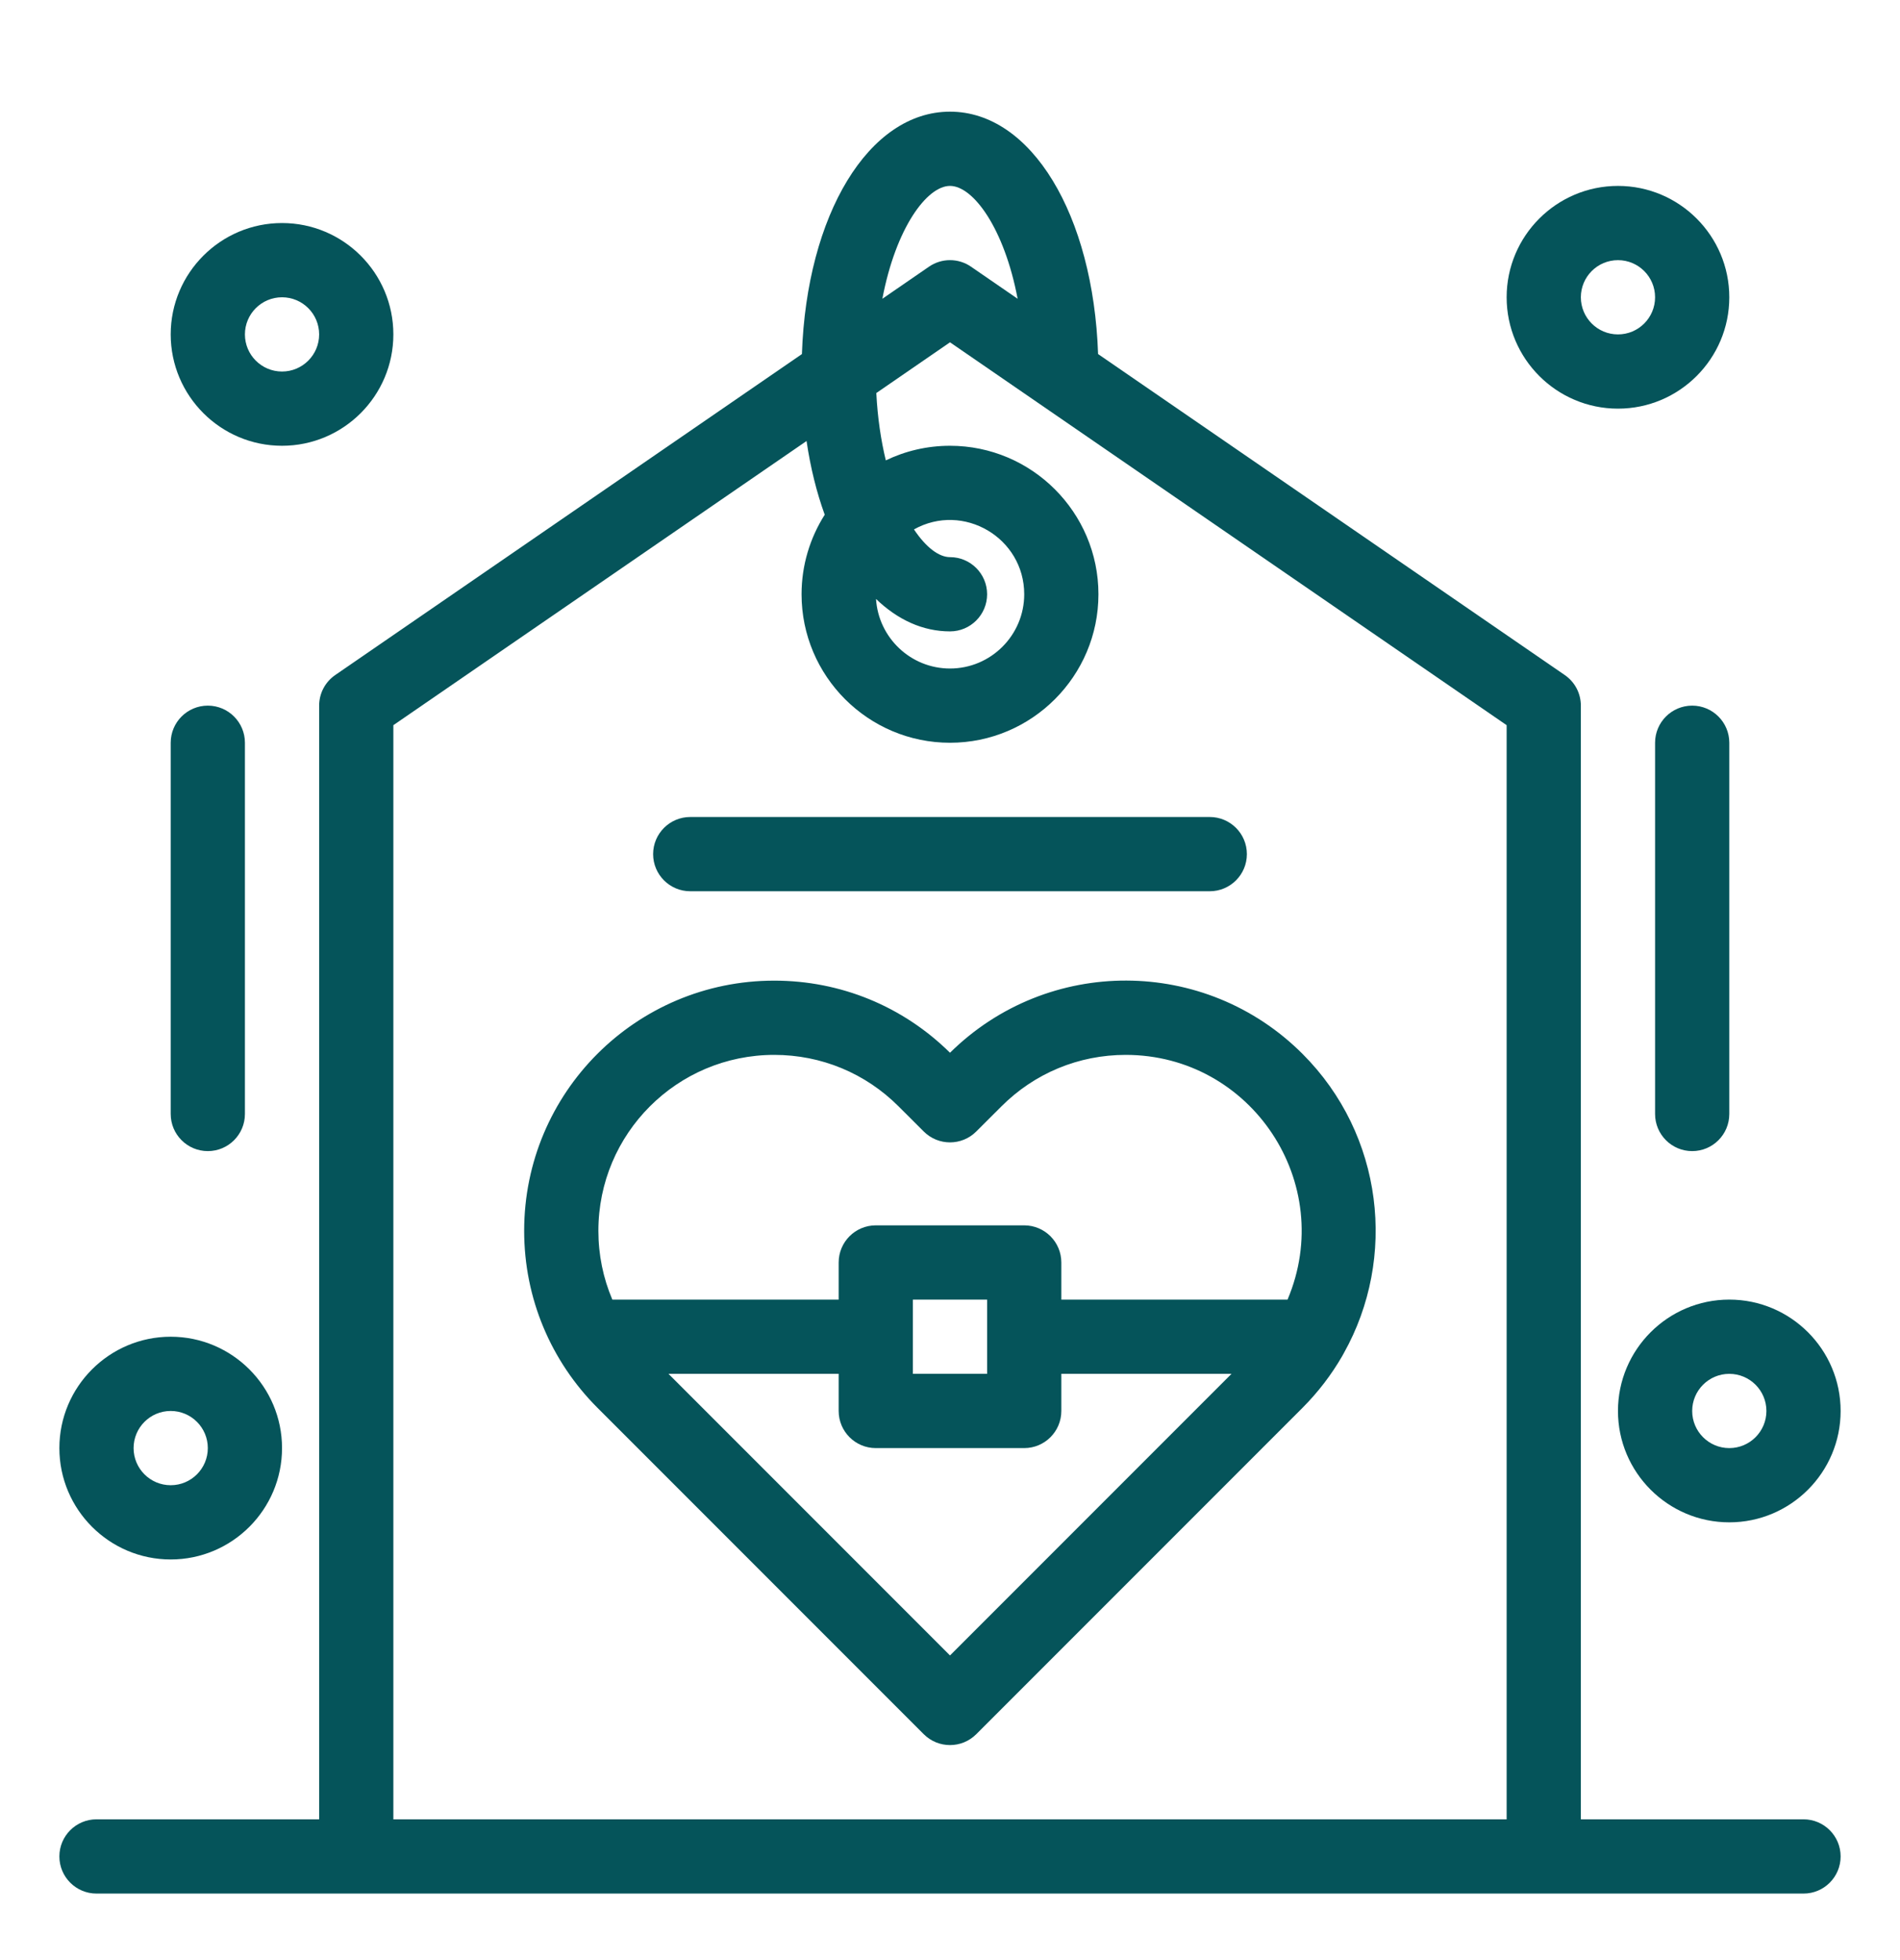 <svg width="32" height="33" viewBox="0 0 32 33" fill="none" xmlns="http://www.w3.org/2000/svg">
<path d="M21.938 17.744C20.3 16.105 17.649 16.096 16 17.724C15.207 16.941 14.157 16.51 13.04 16.51C10.712 16.51 8.828 18.394 8.828 20.722C8.828 21.861 9.281 22.92 10.062 23.701L15.558 29.197C15.802 29.441 16.198 29.441 16.442 29.197L21.938 23.701C22.203 23.435 22.425 23.143 22.605 22.832C22.615 22.816 22.624 22.8 22.632 22.783C23.532 21.179 23.301 19.107 21.938 17.744ZM13.04 17.76C13.832 17.76 14.576 18.068 15.135 18.628L15.558 19.05C15.802 19.294 16.198 19.294 16.442 19.05L16.865 18.628C17.424 18.068 18.168 17.76 18.959 17.76C21.076 17.76 22.514 19.922 21.685 21.88H17.875V21.255C17.875 20.91 17.595 20.63 17.25 20.63H14.75C14.405 20.63 14.125 20.91 14.125 21.255V21.88H10.313C10.159 21.519 10.078 21.127 10.078 20.722C10.078 19.085 11.403 17.76 13.04 17.76ZM15.375 21.88H16.625V23.13H15.375V21.88ZM16 27.871L11.259 23.13H14.125V23.755C14.125 24.1 14.405 24.38 14.75 24.38H17.25C17.595 24.38 17.875 24.1 17.875 23.755V23.13H20.741L16 27.871Z" fill="#05545A"/>
<path d="M30.375 30.63H26.625V11.88C26.625 11.674 26.524 11.482 26.354 11.365L18.494 5.961C18.414 3.615 17.369 1.88 16 1.88C14.631 1.88 13.586 3.615 13.506 5.961L5.646 11.365C5.476 11.482 5.375 11.674 5.375 11.88V30.63H1.625C1.28 30.63 1 30.91 1 31.255C1 31.6 1.28 31.88 1.625 31.88H30.375C30.72 31.88 31 31.6 31 31.255C31 30.91 30.72 30.63 30.375 30.63ZM16 3.13C16.39 3.13 16.914 3.842 17.139 5.03L16.354 4.49C16.141 4.343 15.859 4.343 15.646 4.49L14.861 5.03C15.086 3.842 15.61 3.13 16 3.13ZM16 9.38C15.813 9.38 15.595 9.215 15.393 8.913C16.224 8.45 17.25 9.054 17.25 10.005C17.25 10.694 16.689 11.255 16 11.255C15.337 11.255 14.795 10.736 14.754 10.084C15.117 10.433 15.54 10.63 16 10.63C16.345 10.63 16.625 10.35 16.625 10.005C16.625 9.66 16.345 9.38 16 9.38ZM6.625 30.63V12.209L13.584 7.425C13.65 7.874 13.754 8.291 13.89 8.666C13.644 9.053 13.5 9.513 13.5 10.005C13.5 11.383 14.621 12.505 16 12.505C17.378 12.505 18.5 11.383 18.5 10.005C18.5 8.627 17.378 7.505 16 7.505C15.613 7.505 15.246 7.593 14.919 7.751C14.838 7.416 14.78 7.036 14.759 6.617L16 5.763L25.375 12.209V30.63H6.625Z" fill="#05545A"/>
<path d="M27.25 6.88C28.284 6.88 29.125 6.039 29.125 5.005C29.125 3.971 28.284 3.13 27.25 3.13C26.216 3.13 25.375 3.971 25.375 5.005C25.375 6.039 26.216 6.88 27.25 6.88ZM27.25 4.38C27.595 4.38 27.875 4.66 27.875 5.005C27.875 5.35 27.595 5.63 27.25 5.63C26.905 5.63 26.625 5.35 26.625 5.005C26.625 4.66 26.905 4.38 27.25 4.38Z" fill="#05545A"/>
<path d="M2.875 26.255C3.909 26.255 4.75 25.414 4.75 24.38C4.75 23.346 3.909 22.505 2.875 22.505C1.841 22.505 1 23.346 1 24.38C1 25.414 1.841 26.255 2.875 26.255ZM2.875 23.755C3.22 23.755 3.5 24.035 3.5 24.38C3.5 24.725 3.22 25.005 2.875 25.005C2.53 25.005 2.25 24.725 2.25 24.38C2.25 24.035 2.53 23.755 2.875 23.755Z" fill="#05545A"/>
<path d="M4.75 7.505C5.784 7.505 6.625 6.664 6.625 5.63C6.625 4.596 5.784 3.755 4.75 3.755C3.716 3.755 2.875 4.596 2.875 5.63C2.875 6.664 3.716 7.505 4.75 7.505ZM4.75 5.005C5.095 5.005 5.375 5.285 5.375 5.63C5.375 5.975 5.095 6.255 4.75 6.255C4.405 6.255 4.125 5.975 4.125 5.63C4.125 5.285 4.405 5.005 4.75 5.005Z" fill="#05545A"/>
<path d="M27.25 23.755C27.25 24.789 28.091 25.63 29.125 25.63C30.159 25.63 31 24.789 31 23.755C31 22.721 30.159 21.88 29.125 21.88C28.091 21.88 27.25 22.721 27.25 23.755ZM29.75 23.755C29.75 24.1 29.47 24.38 29.125 24.38C28.78 24.38 28.5 24.1 28.5 23.755C28.5 23.41 28.78 23.13 29.125 23.13C29.47 23.13 29.75 23.41 29.75 23.755Z" fill="#05545A"/>
<path d="M29.125 18.755V12.505C29.125 12.16 28.845 11.88 28.5 11.88C28.155 11.88 27.875 12.16 27.875 12.505V18.755C27.875 19.1 28.155 19.38 28.5 19.38C28.845 19.38 29.125 19.1 29.125 18.755Z" fill="#05545A"/>
<path d="M3.5 19.38C3.845 19.38 4.125 19.1 4.125 18.755V12.505C4.125 12.16 3.845 11.88 3.5 11.88C3.155 11.88 2.875 12.16 2.875 12.505V18.755C2.875 19.1 3.155 19.38 3.5 19.38Z" fill="#05545A"/>
<path d="M11.625 15.005H20.375C20.72 15.005 21 14.725 21 14.38C21 14.035 20.72 13.755 20.375 13.755H11.625C11.28 13.755 11 14.035 11 14.38C11 14.725 11.28 15.005 11.625 15.005Z" fill="#05545A"/>
</svg>
